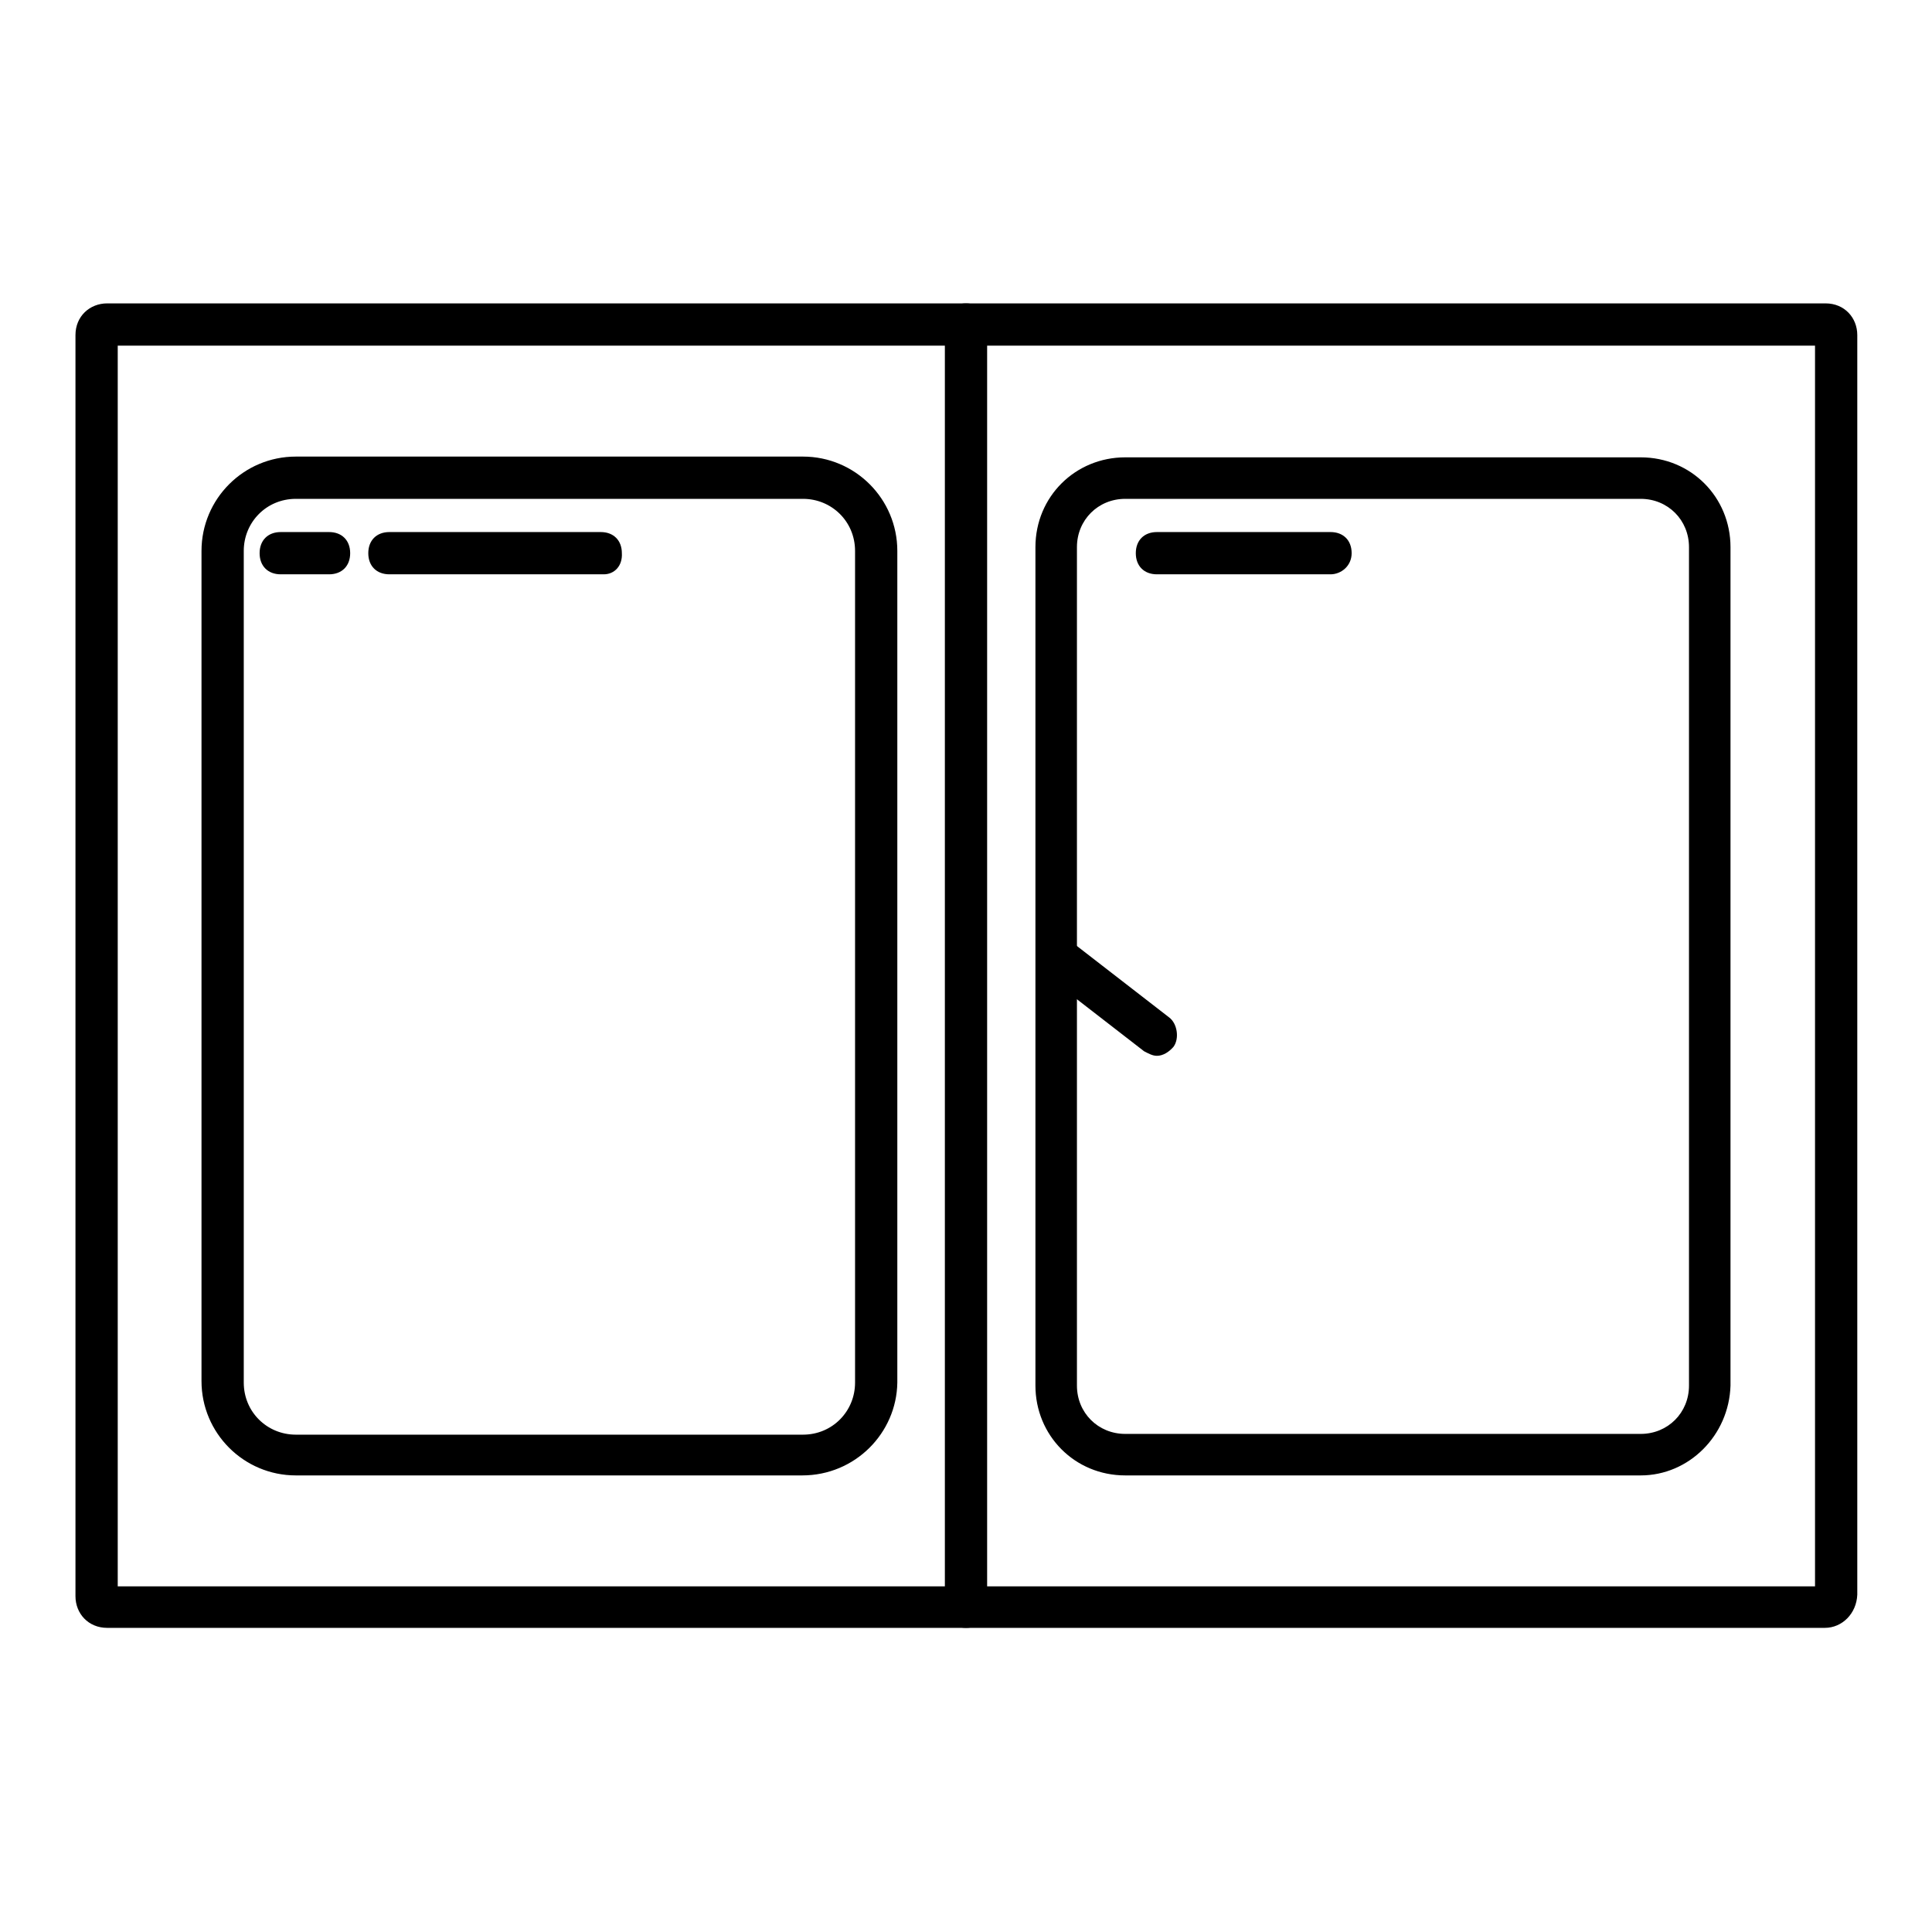 <?xml version="1.0" encoding="utf-8"?>
<!-- Svg Vector Icons : http://www.onlinewebfonts.com/icon -->
<!DOCTYPE svg PUBLIC "-//W3C//DTD SVG 1.1//EN" "http://www.w3.org/Graphics/SVG/1.1/DTD/svg11.dtd">
<svg version="1.1" xmlns="http://www.w3.org/2000/svg" xmlns:xlink="http://www.w3.org/1999/xlink" x="0px" y="0px" viewBox="0 0 256 256" enable-background="new 0 0 256 256" xml:space="preserve">
<g> <path fill="#000000" d="M241.8,215.7H14.2c-2.5,0-4.2-1.9-4.2-4.2V44.4c0-2.5,1.9-4.2,4.2-4.2h227.7c2.5,0,4.2,1.9,4.2,4.2v166.9 C246,213.8,244.1,215.7,241.8,215.7L241.8,215.7z M15.6,210.2h224.9V45.8H15.6V210.2z"/> <path fill="#000000" d="M106.3,195.5H39.2c-6.9,0-12.5-5.6-12.5-12.5V73c0-6.9,5.6-12.5,12.5-12.5h67.2c6.9,0,12.5,5.6,12.5,12.5 v110.2C118.8,189.9,113.3,195.5,106.3,195.5z M39.2,66.1c-3.9,0-6.9,3.1-6.9,6.9v110.2c0,3.9,3.1,6.9,6.9,6.9h67.2 c3.9,0,6.9-3.1,6.9-6.9V73c0-3.9-3.1-6.9-6.9-6.9H39.2z M217.4,195.5h-68.3c-6.7,0-11.9-5.3-11.9-11.9V72.5 c0-6.7,5.3-11.9,11.9-11.9h68.3c6.7,0,11.9,5.3,11.9,11.9v111.1C229.1,190.2,223.8,195.5,217.4,195.5z M149.1,66.1 c-3.6,0-6.4,2.8-6.4,6.4v111.1c0,3.6,2.8,6.4,6.4,6.4h68.3c3.6,0,6.4-2.8,6.4-6.4V72.5c0-3.6-2.8-6.4-6.4-6.4H149.1z M128,215.7 c-1.7,0-2.8-1.1-2.8-2.8V43c0-1.7,1.1-2.8,2.8-2.8s2.8,1.1,2.8,2.8V213C130.8,214.6,129.7,215.7,128,215.7z"/> <path fill="#000000" d="M80,76.1H51.6c-1.7,0-2.8-1.1-2.8-2.8c0-1.7,1.1-2.8,2.8-2.8h28c1.7,0,2.8,1.1,2.8,2.8 C82.5,75,81.4,76.1,80,76.1z M43.6,76.1h-6.4c-1.7,0-2.8-1.1-2.8-2.8c0-1.7,1.1-2.8,2.8-2.8h6.4c1.7,0,2.8,1.1,2.8,2.8 C46.4,75,45.3,76.1,43.6,76.1z M176.3,76.1h-23c-1.7,0-2.8-1.1-2.8-2.8c0-1.7,1.1-2.8,2.8-2.8h23c1.7,0,2.8,1.1,2.8,2.8 C179.1,75,177.7,76.1,176.3,76.1z M153.3,139.9c-0.6,0-1.1-0.3-1.7-0.6l-13.3-10.3c-1.1-0.8-1.4-2.8-0.6-3.9 c0.8-1.1,2.8-1.4,3.9-0.6l13.3,10.3c1.1,0.8,1.4,2.8,0.6,3.9C154.9,139.4,154.1,139.9,153.3,139.9L153.3,139.9z"/></g>
</svg>
